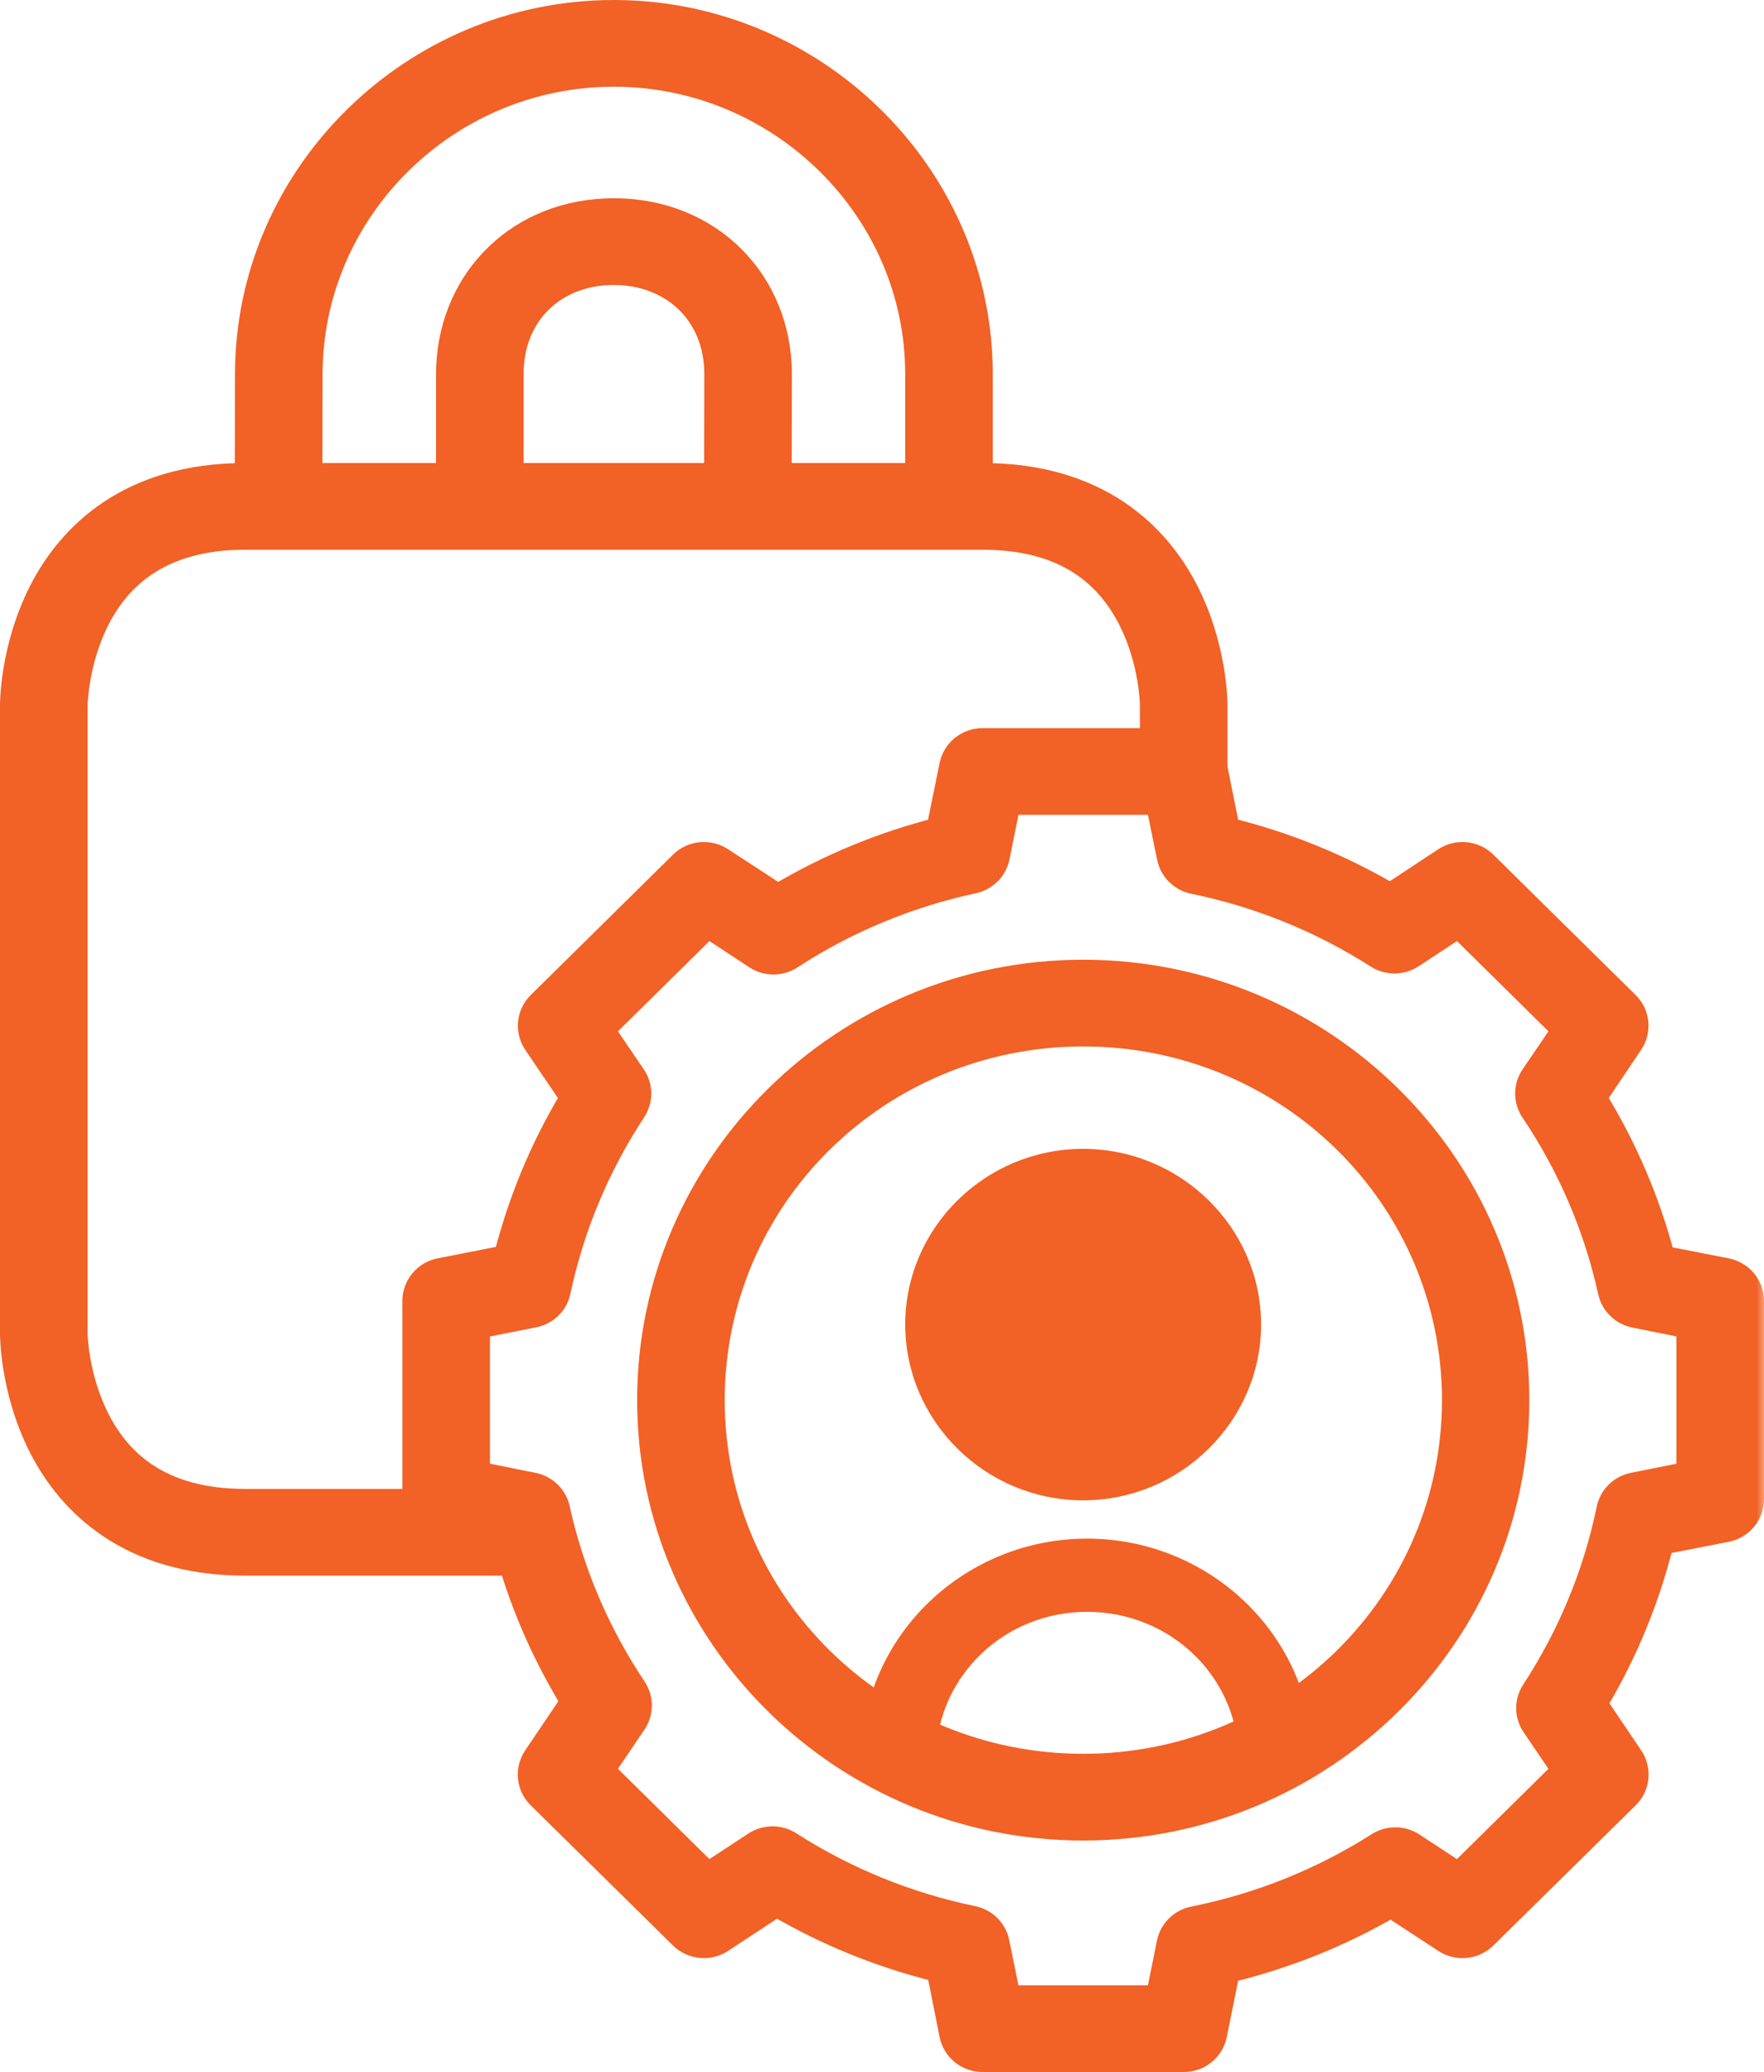 <svg width="86" height="101" viewBox="0 0 86 101" fill="none" xmlns="http://www.w3.org/2000/svg">
<path d="M47.905 22.82C53.689 22.82 56.711 25.822 58.167 28.696C58.892 30.127 59.248 31.543 59.423 32.6C59.511 33.128 59.553 33.569 59.574 33.878C59.585 34.032 59.59 34.154 59.592 34.238C59.593 34.28 59.593 34.313 59.594 34.335V37.846H55.824V34.367C55.824 34.364 55.823 34.359 55.823 34.352C55.823 34.337 55.822 34.315 55.821 34.286C55.819 34.228 55.814 34.142 55.806 34.031C55.788 33.811 55.755 33.494 55.69 33.115C55.559 32.356 55.302 31.351 54.801 30.362C54.3 29.374 53.581 28.424 52.494 27.72C51.408 27.016 49.934 26.547 47.905 26.547H11.95C9.936 26.547 8.463 27.017 7.372 27.721C6.281 28.425 5.555 29.375 5.055 30.362C4.554 31.351 4.294 32.356 4.16 33.116C4.093 33.495 4.059 33.812 4.04 34.032C4.031 34.142 4.025 34.229 4.022 34.287C4.021 34.316 4.021 34.338 4.021 34.352C4.02 34.36 4.02 34.366 4.02 34.369V65.004C4.02 65.007 4.02 65.013 4.021 65.019C4.021 65.034 4.021 65.056 4.022 65.085C4.025 65.143 4.031 65.23 4.04 65.34C4.059 65.561 4.093 65.878 4.16 66.257C4.294 67.017 4.554 68.021 5.055 69.01C5.555 69.998 6.275 70.948 7.363 71.652C8.451 72.356 9.924 72.826 11.95 72.826H26.148V76.553H11.95C6.18 76.553 3.133 73.552 1.677 70.677C0.952 69.246 0.595 67.83 0.42 66.773C0.332 66.245 0.29 65.804 0.27 65.495C0.259 65.341 0.254 65.218 0.252 65.134C0.251 65.092 0.25 65.059 0.25 65.037V34.335C0.25 34.313 0.251 34.28 0.252 34.238C0.254 34.154 0.259 34.032 0.27 33.878C0.29 33.569 0.332 33.128 0.42 32.6C0.595 31.543 0.952 30.127 1.677 28.696C3.133 25.822 6.162 22.82 11.95 22.82H47.905Z" fill="#F26125" stroke="#F26125" stroke-width="0.5"/>
<path d="M30.391 0.256C40.179 0.504 48.154 8.515 48.15 18.24V24.943H44.381V18.24C44.384 10.41 37.865 3.977 29.923 3.977C21.982 3.977 15.48 10.413 15.477 18.24L15.465 24.693V24.943H11.695V24.692L11.707 18.239C11.711 8.366 19.922 0.25 29.923 0.25L30.391 0.256Z" fill="#F26125" stroke="#F26125" stroke-width="0.5"/>
<path d="M29.926 9.914C34.84 9.914 38.358 13.584 38.356 18.236V18.237L38.345 24.69L38.344 24.939H34.574L34.575 24.689L34.587 18.236C34.587 16.828 34.073 15.683 33.242 14.89C32.41 14.095 31.245 13.641 29.926 13.641C28.593 13.641 27.434 14.094 26.608 14.887C25.784 15.678 25.278 16.823 25.277 18.236V24.939H21.508V18.236L21.519 17.803C21.73 13.357 25.169 9.914 29.926 9.914Z" fill="#F26125" stroke="#F26125" stroke-width="0.5"/>
<mask id="path-4-outside-1_3815_4784" maskUnits="userSpaceOnUse" x="19.117" y="34.992" width="67" height="67" fill="black">
<rect fill="white" x="19.117" y="34.992" width="67" height="67"/>
<path d="M47.904 35.992C47.526 35.992 47.159 36.121 46.866 36.358C46.574 36.594 46.373 36.924 46.299 37.29L45.672 40.362C42.941 41.064 40.343 42.14 37.926 43.576L35.223 41.814C34.909 41.607 34.531 41.514 34.155 41.551C33.779 41.588 33.427 41.753 33.16 42.017L26.222 48.863C25.958 49.126 25.793 49.47 25.756 49.839C25.718 50.207 25.811 50.577 26.017 50.887L27.791 53.506C26.345 55.912 25.274 58.497 24.581 61.209L21.432 61.828C21.061 61.901 20.727 62.099 20.488 62.388C20.248 62.677 20.117 63.039 20.117 63.412V73.08C20.117 73.453 20.248 73.815 20.488 74.104C20.727 74.392 21.061 74.59 21.432 74.663L24.545 75.27C25.256 77.97 26.357 80.548 27.815 82.938L26.017 85.605C25.808 85.915 25.713 86.288 25.751 86.659C25.788 87.03 25.955 87.377 26.222 87.641L33.16 94.475C33.427 94.739 33.779 94.903 34.155 94.94C34.531 94.977 34.909 94.884 35.223 94.677L37.866 92.939C40.303 94.365 42.936 95.423 45.684 96.106L46.299 99.202C46.373 99.568 46.574 99.897 46.866 100.134C47.159 100.371 47.526 100.5 47.904 100.499H57.713C58.092 100.5 58.459 100.371 58.751 100.134C59.044 99.897 59.244 99.568 59.318 99.202L59.934 96.142C62.706 95.468 65.352 94.416 67.812 92.987L70.394 94.677C70.709 94.884 71.086 94.977 71.463 94.94C71.839 94.903 72.19 94.739 72.457 94.475L79.395 87.641C79.663 87.377 79.829 87.03 79.867 86.659C79.904 86.288 79.81 85.915 79.6 85.605L77.875 83.045C79.323 80.615 80.403 78.008 81.084 75.27L84.185 74.663C84.556 74.59 84.89 74.392 85.13 74.104C85.37 73.815 85.501 73.453 85.5 73.08V63.412C85.501 63.039 85.37 62.677 85.13 62.388C84.89 62.099 84.556 61.901 84.185 61.828L81.145 61.233C80.428 58.508 79.316 55.914 77.839 53.506L79.6 50.887C79.807 50.577 79.899 50.207 79.862 49.839C79.825 49.47 79.66 49.126 79.395 48.863L72.457 42.017C72.19 41.753 71.839 41.588 71.463 41.551C71.086 41.514 70.709 41.607 70.394 41.814L67.776 43.541C65.326 42.111 62.695 41.041 59.934 40.362L59.318 37.29C59.244 36.924 59.044 36.594 58.751 36.358C58.459 36.121 58.092 35.992 57.713 35.992H47.904ZM49.243 39.219H56.374L56.905 41.814C56.968 42.124 57.121 42.408 57.347 42.633C57.572 42.857 57.859 43.011 58.172 43.076C61.348 43.724 64.379 44.956 67.1 46.696C67.367 46.865 67.678 46.954 67.995 46.952C68.312 46.95 68.622 46.856 68.886 46.684L71.094 45.231L76.138 50.208L74.641 52.411C74.463 52.675 74.368 52.986 74.368 53.304C74.368 53.621 74.463 53.932 74.641 54.197C76.44 56.871 77.716 59.846 78.406 62.983C78.474 63.29 78.631 63.571 78.858 63.791C79.085 64.011 79.373 64.16 79.685 64.222L82.231 64.734V71.758L79.612 72.282C79.297 72.345 79.007 72.498 78.78 72.722C78.552 72.947 78.397 73.233 78.334 73.544C77.686 76.693 76.442 79.69 74.678 82.39C74.506 82.653 74.416 82.96 74.418 83.273C74.421 83.586 74.515 83.891 74.69 84.152L76.138 86.284L71.094 91.26L68.935 89.844C68.669 89.668 68.357 89.574 68.038 89.572C67.718 89.569 67.405 89.66 67.137 89.831C64.401 91.573 61.363 92.787 58.172 93.427C57.855 93.49 57.565 93.646 57.337 93.872C57.109 94.099 56.955 94.388 56.893 94.701L56.374 97.273H49.243L48.712 94.665C48.65 94.356 48.496 94.071 48.271 93.847C48.046 93.623 47.759 93.468 47.446 93.403C44.28 92.751 41.266 91.522 38.553 89.784C38.285 89.612 37.972 89.522 37.653 89.524C37.333 89.526 37.021 89.621 36.756 89.796L34.523 91.26L29.48 86.284L31 84.033C31.18 83.77 31.277 83.46 31.28 83.142C31.282 82.824 31.189 82.513 31.012 82.247C29.234 79.588 27.97 76.634 27.284 73.52C27.216 73.213 27.059 72.933 26.832 72.713C26.605 72.493 26.317 72.343 26.005 72.282L23.387 71.758V64.734L26.041 64.21C26.355 64.148 26.644 63.996 26.871 63.774C27.098 63.552 27.255 63.269 27.32 62.959C27.982 59.836 29.227 56.861 30.988 54.185C31.162 53.92 31.254 53.611 31.252 53.296C31.249 52.981 31.154 52.673 30.976 52.411L29.48 50.208L34.523 45.231L36.804 46.731C37.072 46.907 37.387 47.001 37.709 47.001C38.031 47.001 38.346 46.907 38.614 46.731C41.309 44.976 44.314 43.729 47.47 43.053C47.781 42.986 48.065 42.83 48.288 42.606C48.511 42.382 48.663 42.099 48.725 41.791L49.243 39.219Z"/>
</mask>
<path d="M47.904 35.992C47.526 35.992 47.159 36.121 46.866 36.358C46.574 36.594 46.373 36.924 46.299 37.29L45.672 40.362C42.941 41.064 40.343 42.14 37.926 43.576L35.223 41.814C34.909 41.607 34.531 41.514 34.155 41.551C33.779 41.588 33.427 41.753 33.16 42.017L26.222 48.863C25.958 49.126 25.793 49.47 25.756 49.839C25.718 50.207 25.811 50.577 26.017 50.887L27.791 53.506C26.345 55.912 25.274 58.497 24.581 61.209L21.432 61.828C21.061 61.901 20.727 62.099 20.488 62.388C20.248 62.677 20.117 63.039 20.117 63.412V73.08C20.117 73.453 20.248 73.815 20.488 74.104C20.727 74.392 21.061 74.59 21.432 74.663L24.545 75.27C25.256 77.97 26.357 80.548 27.815 82.938L26.017 85.605C25.808 85.915 25.713 86.288 25.751 86.659C25.788 87.03 25.955 87.377 26.222 87.641L33.16 94.475C33.427 94.739 33.779 94.903 34.155 94.94C34.531 94.977 34.909 94.884 35.223 94.677L37.866 92.939C40.303 94.365 42.936 95.423 45.684 96.106L46.299 99.202C46.373 99.568 46.574 99.897 46.866 100.134C47.159 100.371 47.526 100.5 47.904 100.499H57.713C58.092 100.5 58.459 100.371 58.751 100.134C59.044 99.897 59.244 99.568 59.318 99.202L59.934 96.142C62.706 95.468 65.352 94.416 67.812 92.987L70.394 94.677C70.709 94.884 71.086 94.977 71.463 94.94C71.839 94.903 72.19 94.739 72.457 94.475L79.395 87.641C79.663 87.377 79.829 87.03 79.867 86.659C79.904 86.288 79.81 85.915 79.6 85.605L77.875 83.045C79.323 80.615 80.403 78.008 81.084 75.27L84.185 74.663C84.556 74.59 84.89 74.392 85.13 74.104C85.37 73.815 85.501 73.453 85.5 73.08V63.412C85.501 63.039 85.37 62.677 85.13 62.388C84.89 62.099 84.556 61.901 84.185 61.828L81.145 61.233C80.428 58.508 79.316 55.914 77.839 53.506L79.6 50.887C79.807 50.577 79.899 50.207 79.862 49.839C79.825 49.47 79.66 49.126 79.395 48.863L72.457 42.017C72.19 41.753 71.839 41.588 71.463 41.551C71.086 41.514 70.709 41.607 70.394 41.814L67.776 43.541C65.326 42.111 62.695 41.041 59.934 40.362L59.318 37.29C59.244 36.924 59.044 36.594 58.751 36.358C58.459 36.121 58.092 35.992 57.713 35.992H47.904ZM49.243 39.219H56.374L56.905 41.814C56.968 42.124 57.121 42.408 57.347 42.633C57.572 42.857 57.859 43.011 58.172 43.076C61.348 43.724 64.379 44.956 67.1 46.696C67.367 46.865 67.678 46.954 67.995 46.952C68.312 46.95 68.622 46.856 68.886 46.684L71.094 45.231L76.138 50.208L74.641 52.411C74.463 52.675 74.368 52.986 74.368 53.304C74.368 53.621 74.463 53.932 74.641 54.197C76.44 56.871 77.716 59.846 78.406 62.983C78.474 63.29 78.631 63.571 78.858 63.791C79.085 64.011 79.373 64.16 79.685 64.222L82.231 64.734V71.758L79.612 72.282C79.297 72.345 79.007 72.498 78.78 72.722C78.552 72.947 78.397 73.233 78.334 73.544C77.686 76.693 76.442 79.69 74.678 82.39C74.506 82.653 74.416 82.96 74.418 83.273C74.421 83.586 74.515 83.891 74.69 84.152L76.138 86.284L71.094 91.26L68.935 89.844C68.669 89.668 68.357 89.574 68.038 89.572C67.718 89.569 67.405 89.66 67.137 89.831C64.401 91.573 61.363 92.787 58.172 93.427C57.855 93.49 57.565 93.646 57.337 93.872C57.109 94.099 56.955 94.388 56.893 94.701L56.374 97.273H49.243L48.712 94.665C48.65 94.356 48.496 94.071 48.271 93.847C48.046 93.623 47.759 93.468 47.446 93.403C44.28 92.751 41.266 91.522 38.553 89.784C38.285 89.612 37.972 89.522 37.653 89.524C37.333 89.526 37.021 89.621 36.756 89.796L34.523 91.26L29.48 86.284L31 84.033C31.18 83.77 31.277 83.46 31.28 83.142C31.282 82.824 31.189 82.513 31.012 82.247C29.234 79.588 27.97 76.634 27.284 73.52C27.216 73.213 27.059 72.933 26.832 72.713C26.605 72.493 26.317 72.343 26.005 72.282L23.387 71.758V64.734L26.041 64.21C26.355 64.148 26.644 63.996 26.871 63.774C27.098 63.552 27.255 63.269 27.32 62.959C27.982 59.836 29.227 56.861 30.988 54.185C31.162 53.92 31.254 53.611 31.252 53.296C31.249 52.981 31.154 52.673 30.976 52.411L29.48 50.208L34.523 45.231L36.804 46.731C37.072 46.907 37.387 47.001 37.709 47.001C38.031 47.001 38.346 46.907 38.614 46.731C41.309 44.976 44.314 43.729 47.47 43.053C47.781 42.986 48.065 42.83 48.288 42.606C48.511 42.382 48.663 42.099 48.725 41.791L49.243 39.219Z" fill="#F26125"/>
<path d="M47.904 35.992C47.526 35.992 47.159 36.121 46.866 36.358C46.574 36.594 46.373 36.924 46.299 37.29L45.672 40.362C42.941 41.064 40.343 42.14 37.926 43.576L35.223 41.814C34.909 41.607 34.531 41.514 34.155 41.551C33.779 41.588 33.427 41.753 33.16 42.017L26.222 48.863C25.958 49.126 25.793 49.47 25.756 49.839C25.718 50.207 25.811 50.577 26.017 50.887L27.791 53.506C26.345 55.912 25.274 58.497 24.581 61.209L21.432 61.828C21.061 61.901 20.727 62.099 20.488 62.388C20.248 62.677 20.117 63.039 20.117 63.412V73.08C20.117 73.453 20.248 73.815 20.488 74.104C20.727 74.392 21.061 74.59 21.432 74.663L24.545 75.27C25.256 77.97 26.357 80.548 27.815 82.938L26.017 85.605C25.808 85.915 25.713 86.288 25.751 86.659C25.788 87.03 25.955 87.377 26.222 87.641L33.16 94.475C33.427 94.739 33.779 94.903 34.155 94.94C34.531 94.977 34.909 94.884 35.223 94.677L37.866 92.939C40.303 94.365 42.936 95.423 45.684 96.106L46.299 99.202C46.373 99.568 46.574 99.897 46.866 100.134C47.159 100.371 47.526 100.5 47.904 100.499H57.713C58.092 100.5 58.459 100.371 58.751 100.134C59.044 99.897 59.244 99.568 59.318 99.202L59.934 96.142C62.706 95.468 65.352 94.416 67.812 92.987L70.394 94.677C70.709 94.884 71.086 94.977 71.463 94.94C71.839 94.903 72.19 94.739 72.457 94.475L79.395 87.641C79.663 87.377 79.829 87.03 79.867 86.659C79.904 86.288 79.81 85.915 79.6 85.605L77.875 83.045C79.323 80.615 80.403 78.008 81.084 75.27L84.185 74.663C84.556 74.59 84.89 74.392 85.13 74.104C85.37 73.815 85.501 73.453 85.5 73.08V63.412C85.501 63.039 85.37 62.677 85.13 62.388C84.89 62.099 84.556 61.901 84.185 61.828L81.145 61.233C80.428 58.508 79.316 55.914 77.839 53.506L79.6 50.887C79.807 50.577 79.899 50.207 79.862 49.839C79.825 49.47 79.66 49.126 79.395 48.863L72.457 42.017C72.19 41.753 71.839 41.588 71.463 41.551C71.086 41.514 70.709 41.607 70.394 41.814L67.776 43.541C65.326 42.111 62.695 41.041 59.934 40.362L59.318 37.29C59.244 36.924 59.044 36.594 58.751 36.358C58.459 36.121 58.092 35.992 57.713 35.992H47.904ZM49.243 39.219H56.374L56.905 41.814C56.968 42.124 57.121 42.408 57.347 42.633C57.572 42.857 57.859 43.011 58.172 43.076C61.348 43.724 64.379 44.956 67.1 46.696C67.367 46.865 67.678 46.954 67.995 46.952C68.312 46.95 68.622 46.856 68.886 46.684L71.094 45.231L76.138 50.208L74.641 52.411C74.463 52.675 74.368 52.986 74.368 53.304C74.368 53.621 74.463 53.932 74.641 54.197C76.44 56.871 77.716 59.846 78.406 62.983C78.474 63.29 78.631 63.571 78.858 63.791C79.085 64.011 79.373 64.16 79.685 64.222L82.231 64.734V71.758L79.612 72.282C79.297 72.345 79.007 72.498 78.78 72.722C78.552 72.947 78.397 73.233 78.334 73.544C77.686 76.693 76.442 79.69 74.678 82.39C74.506 82.653 74.416 82.96 74.418 83.273C74.421 83.586 74.515 83.891 74.69 84.152L76.138 86.284L71.094 91.26L68.935 89.844C68.669 89.668 68.357 89.574 68.038 89.572C67.718 89.569 67.405 89.66 67.137 89.831C64.401 91.573 61.363 92.787 58.172 93.427C57.855 93.49 57.565 93.646 57.337 93.872C57.109 94.099 56.955 94.388 56.893 94.701L56.374 97.273H49.243L48.712 94.665C48.65 94.356 48.496 94.071 48.271 93.847C48.046 93.623 47.759 93.468 47.446 93.403C44.28 92.751 41.266 91.522 38.553 89.784C38.285 89.612 37.972 89.522 37.653 89.524C37.333 89.526 37.021 89.621 36.756 89.796L34.523 91.26L29.48 86.284L31 84.033C31.18 83.77 31.277 83.46 31.28 83.142C31.282 82.824 31.189 82.513 31.012 82.247C29.234 79.588 27.97 76.634 27.284 73.52C27.216 73.213 27.059 72.933 26.832 72.713C26.605 72.493 26.317 72.343 26.005 72.282L23.387 71.758V64.734L26.041 64.21C26.355 64.148 26.644 63.996 26.871 63.774C27.098 63.552 27.255 63.269 27.32 62.959C27.982 59.836 29.227 56.861 30.988 54.185C31.162 53.92 31.254 53.611 31.252 53.296C31.249 52.981 31.154 52.673 30.976 52.411L29.48 50.208L34.523 45.231L36.804 46.731C37.072 46.907 37.387 47.001 37.709 47.001C38.031 47.001 38.346 46.907 38.614 46.731C41.309 44.976 44.314 43.729 47.47 43.053C47.781 42.986 48.065 42.83 48.288 42.606C48.511 42.382 48.663 42.099 48.725 41.791L49.243 39.219Z" stroke="#F26125" mask="url(#path-4-outside-1_3815_4784)"/>
<path d="M52.81 47.031C64.66 47.031 74.308 56.546 74.308 68.248C74.308 79.95 64.66 89.465 52.81 89.465C40.959 89.465 31.313 79.95 31.312 68.248C31.312 56.546 40.959 47.031 52.81 47.031ZM52.81 50.758C42.996 50.758 35.082 58.572 35.082 68.248C35.082 77.924 42.996 85.738 52.81 85.738C62.624 85.738 70.55 77.924 70.55 68.248C70.55 58.572 62.624 50.758 52.81 50.758Z" fill="#F26125" stroke="#F26125" stroke-width="0.5"/>
<path d="M52.801 56.25C57.429 56.25 61.231 59.984 61.231 64.561C61.231 69.136 57.43 72.883 52.801 72.883C48.172 72.883 44.383 69.136 44.383 64.561C44.383 59.985 48.172 56.25 52.801 56.25Z" fill="#F26125" stroke="#F26125" stroke-width="0.5"/>
<path d="M53 75.25C58.776 75.25 63.547 79.749 63.75 85.405L63.759 85.656L63.508 85.664L60.891 85.75L60.642 85.758L60.633 85.509C60.489 81.488 57.13 78.318 53 78.318C48.873 78.318 45.524 81.49 45.377 85.509L45.368 85.759L45.118 85.75L42.491 85.655L42.241 85.647L42.25 85.397C42.457 79.744 47.228 75.25 53 75.25Z" fill="#F26125" stroke="#F26125" stroke-width="0.5"/>
</svg>
